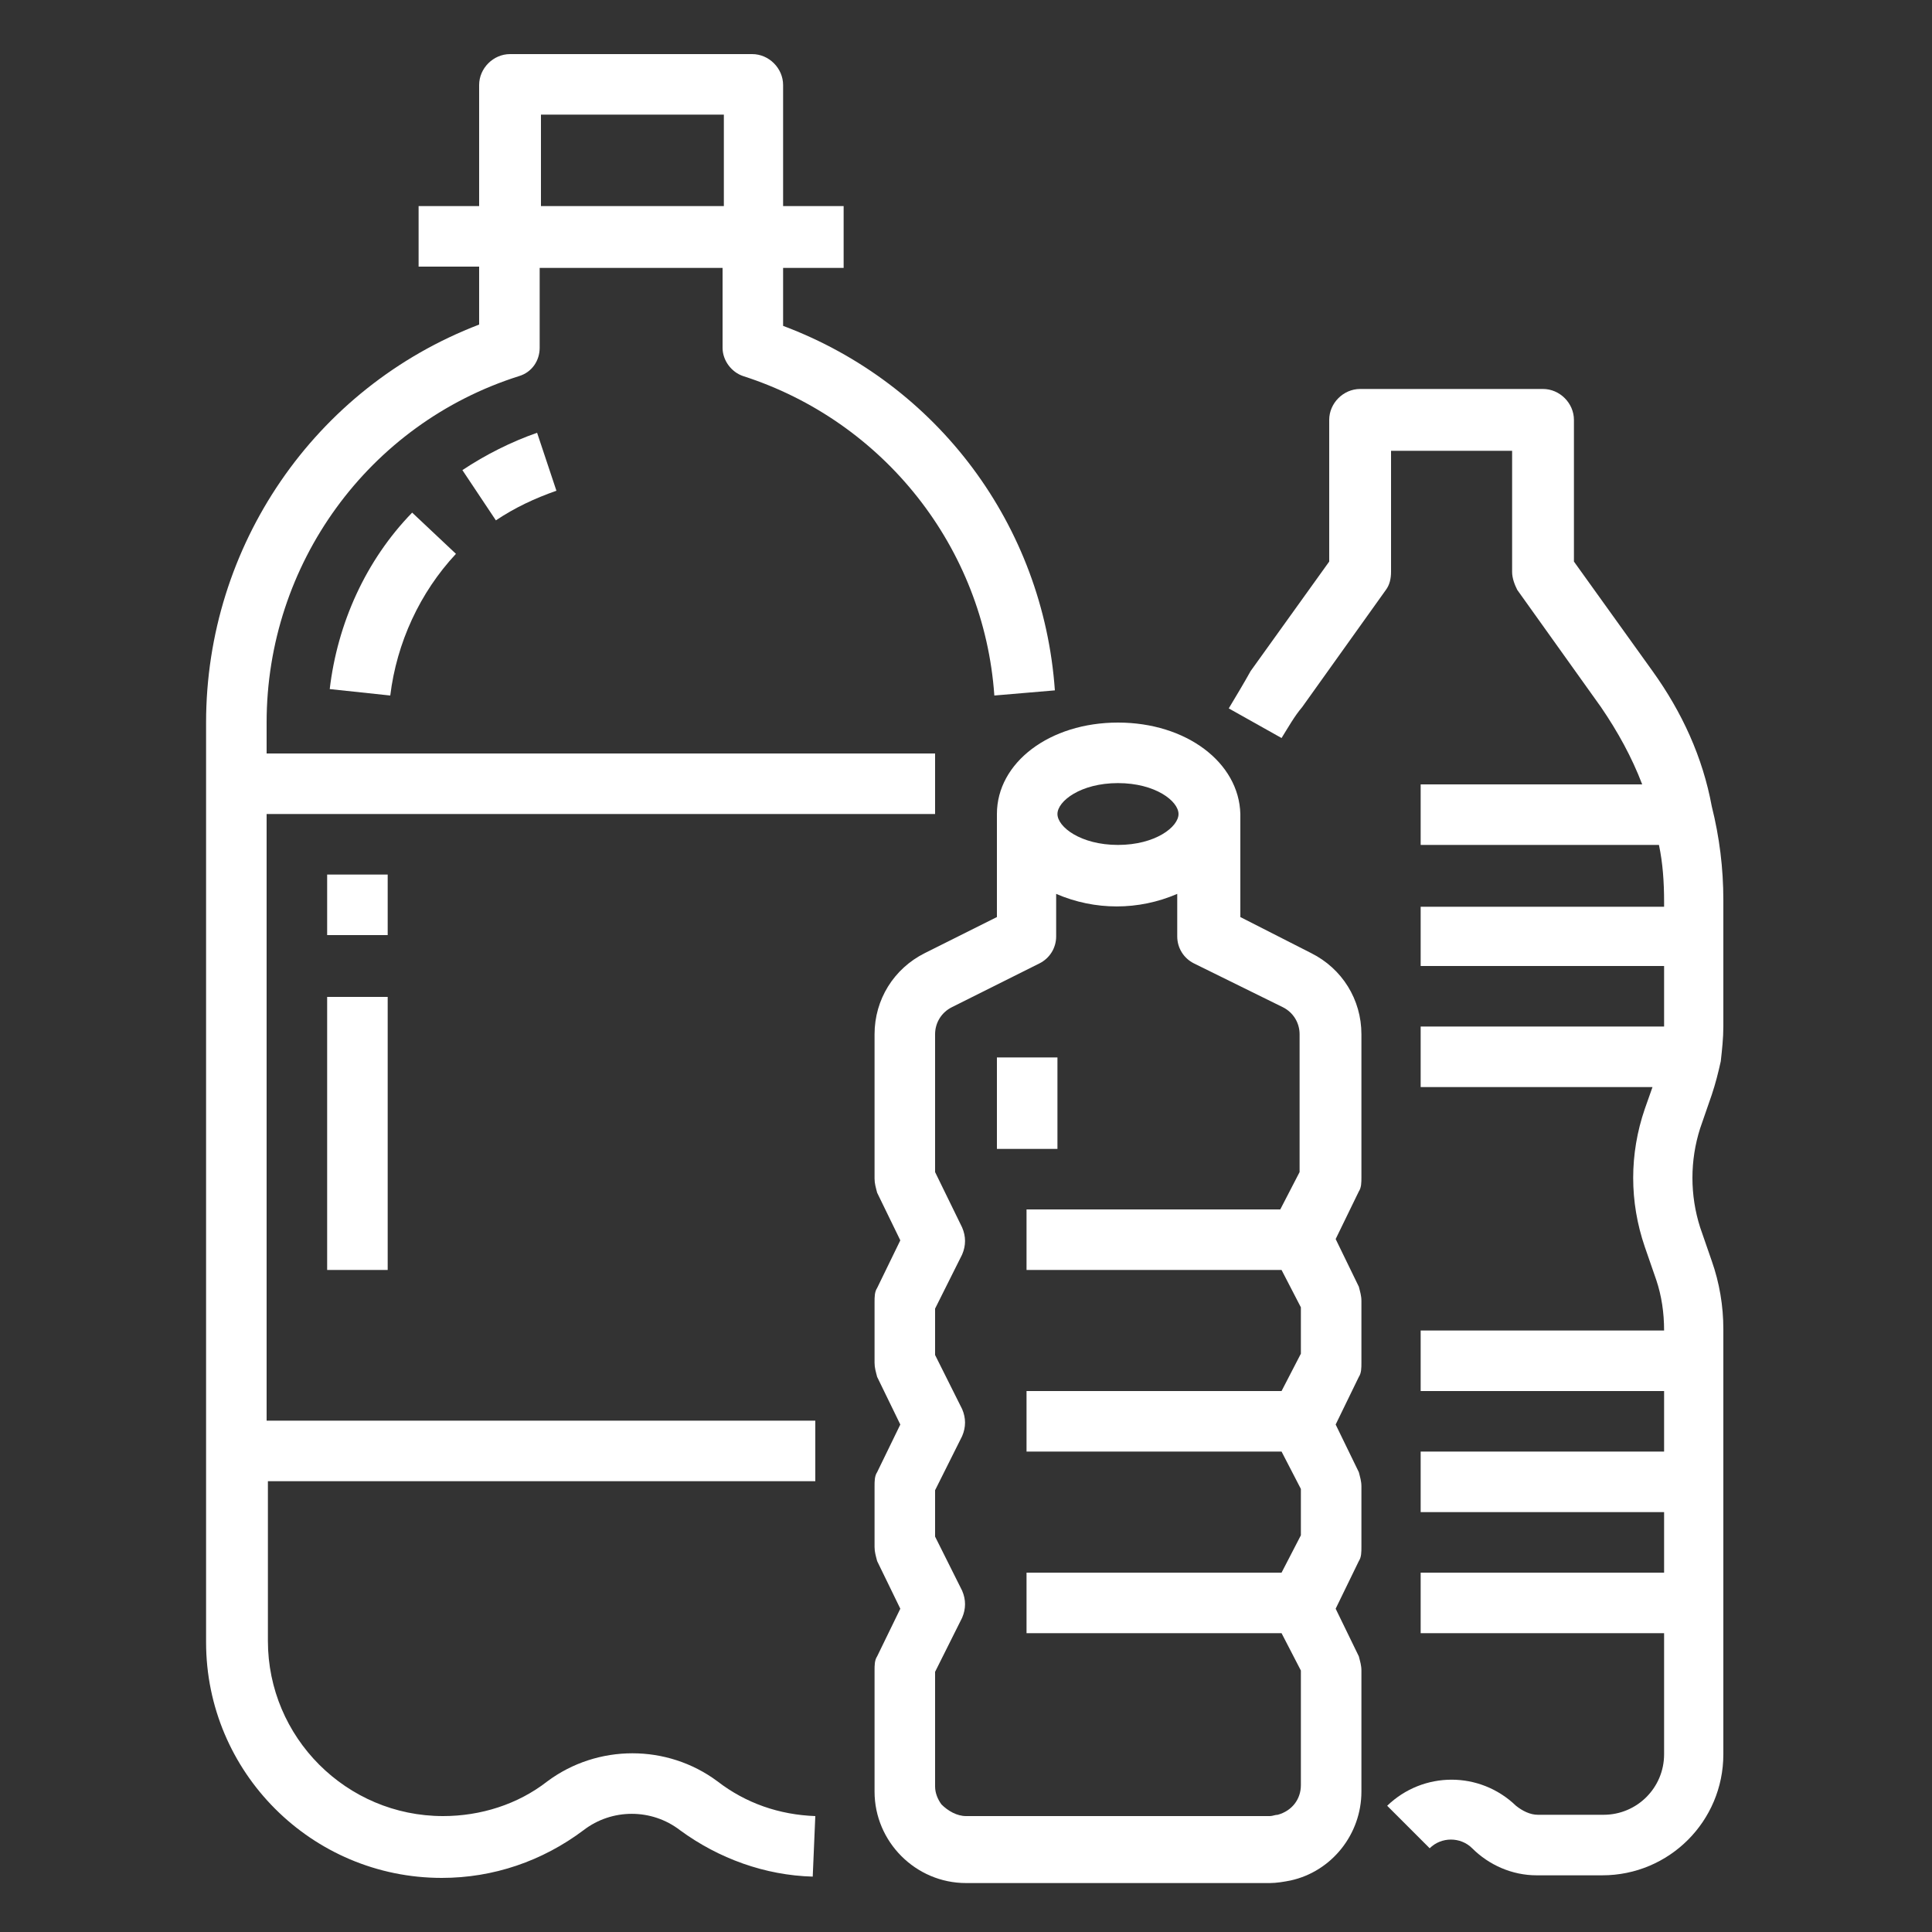 <?xml version="1.0" encoding="utf-8"?>
<!-- Generator: Adobe Illustrator 23.0.6, SVG Export Plug-In . SVG Version: 6.00 Build 0)  -->
<svg version="1.1" id="Calque_1" xmlns="http://www.w3.org/2000/svg" xmlns:xlink="http://www.w3.org/1999/xlink" x="0px" y="0px"
	 viewBox="0 0 150 150" style="enable-background:new 0 0 150 150;" xml:space="preserve">
<rect x="0" y="0" width="150" height="150" fill="#333333" stroke="none"/>
<style type="text/css">
	.st0{fill:#FFFFFF;}
</style>
<g id="Outline">
	<path class="st0" d="M128.3,52.1l-6.1-8.5v-11c0-1.3-1.1-2.4-2.4-2.4h-14.2c-1.3,0-2.4,1.1-2.4,2.4v11l-6.1,8.5
		C96.6,53,96,54,95.4,55l4.1,2.3c0.5-0.8,1-1.7,1.6-2.4l6.5-9.1c0.3-0.4,0.4-0.9,0.4-1.4v-9.4h9.4v9.4c0,0.5,0.2,1,0.4,1.4l6.5,9.1
		c1.3,1.9,2.4,3.9,3.2,6h-17.2v4.7h18.5c0.3,1.4,0.4,2.9,0.4,4.4v0.4h-18.9V75h18.9v4.7h-18.9v4.7h18l-0.6,1.7
		c-1.2,3.5-1.2,7.2,0,10.7l0.9,2.6c0.4,1.2,0.6,2.5,0.6,3.9h-18.9v4.7h18.9v4.7h-18.9v4.7h18.9v4.7h-18.9v4.7h18.9v9.4
		c0,2.6-2.1,4.7-4.7,4.7h-5.1c-0.6,0-1.2-0.3-1.7-0.7c-2.8-2.7-7.2-2.7-10,0l3.3,3.3c0.9-0.9,2.4-0.9,3.3,0c1.3,1.3,3.1,2.1,5,2.1
		h5.1c5.2,0,9.4-4.2,9.4-9.4v-33c0-1.8-0.3-3.6-0.9-5.3l-0.9-2.6c-0.8-2.5-0.8-5.2,0-7.7l0.9-2.6c0.3-0.9,0.5-1.7,0.7-2.6
		c0.1-0.9,0.2-1.8,0.2-2.7v-9.8c0-2.5-0.3-4.9-0.9-7.3C132.2,58.8,130.6,55.3,128.3,52.1z"/>
	<path class="st0" d="M16,56.1v71.4c0,10.1,8.2,18.3,18.3,18.3c4,0,7.8-1.3,11-3.7c2.2-1.7,5.3-1.7,7.5,0c3,2.2,6.6,3.5,10.3,3.6
		l0.2-4.7c-2.8-0.1-5.4-1-7.6-2.7c-3.9-2.9-9.3-2.9-13.2,0c-2.3,1.8-5.2,2.7-8.1,2.7c-7.5,0-13.6-6.1-13.6-13.6v-12.4h42.5v-4.7
		H20.7V63.2h51.9v-4.7H20.7v-2.4c0-12.3,7.9-23.2,19.6-26.9c1-0.3,1.6-1.2,1.6-2.2v-6.2h14.2v6.2c0,1,0.7,1.9,1.6,2.2
		c10.9,3.5,18.7,13.3,19.5,24.8l4.7-0.4C81,40.8,72.8,29.8,60.8,25.3v-4.5h4.7V16h-4.7V6.6c0-1.3-1.1-2.4-2.4-2.4H39.6
		c-1.3,0-2.4,1.1-2.4,2.4V16h-4.7v4.7h4.7v4.5C24.4,30.1,16,42.4,16,56.1z M42,8.9h14.2V16H42V8.9z"/>
	<path class="st0" d="M35.9,36.5l2.6,3.9c1.5-1,3-1.7,4.7-2.3l-1.5-4.5C39.7,34.3,37.7,35.3,35.9,36.5z"/>
	<path class="st0" d="M30.3,54c0.5-4.1,2.3-8,5.1-11L32,39.8c-3.6,3.7-5.8,8.6-6.4,13.7L30.3,54z"/>
	<rect x="25.4" y="67.9" class="st0" width="4.7" height="4.7"/>
	<rect x="25.4" y="77.4" class="st0" width="4.7" height="21.2"/>
	<rect x="77.4" y="82.1" class="st0" width="4.7" height="7.1"/>
	<path class="st0" d="M86.8,56.1c-5.3,0-9.4,3.1-9.4,7.1v8L71.8,74c-2.4,1.2-3.9,3.6-3.9,6.3v11.2c0,0.4,0.1,0.7,0.2,1.1l1.8,3.7
		l-1.8,3.7c-0.2,0.3-0.2,0.7-0.2,1.1v4.7c0,0.4,0.1,0.7,0.2,1.1l1.8,3.7l-1.8,3.7c-0.2,0.3-0.2,0.7-0.2,1.1v4.7
		c0,0.4,0.1,0.7,0.2,1.1l1.8,3.7l-1.8,3.7c-0.2,0.3-0.2,0.7-0.2,1.1v9.4c0,3.9,3.2,7.1,7.1,7.1h23.6c0.5,0,1.1-0.1,1.6-0.2
		c3.2-0.7,5.5-3.6,5.5-6.9v-9.4c0-0.4-0.1-0.7-0.2-1.1l-1.8-3.7l1.8-3.7c0.2-0.3,0.2-0.7,0.2-1.1v-4.7c0-0.4-0.1-0.7-0.2-1.1
		l-1.8-3.7l1.8-3.7c0.2-0.3,0.2-0.7,0.2-1.1V101c0-0.4-0.1-0.7-0.2-1.1l-1.8-3.7l1.8-3.7c0.2-0.3,0.2-0.7,0.2-1.1V80.3
		c0-2.7-1.5-5.1-3.9-6.3l-5.5-2.8v-8C96.2,59.2,92.1,56.1,86.8,56.1z M86.8,60.8c2.9,0,4.7,1.4,4.7,2.4s-1.8,2.4-4.7,2.4
		s-4.7-1.4-4.7-2.4S83.9,60.8,86.8,60.8z M99.6,78.2c0.8,0.4,1.3,1.2,1.3,2.1V91l-1.5,2.9H79.7v4.7h19.8l1.5,2.9v3.6l-1.5,2.9H79.7
		v4.7h19.8l1.5,2.9v3.6l-1.5,2.9H79.7v4.7h19.8l1.5,2.9v8.9c0,1.1-0.7,2-1.8,2.3c-0.2,0-0.4,0.1-0.6,0.1H75c-0.7,0-1.4-0.4-1.9-0.9
		c-0.3-0.4-0.5-0.9-0.5-1.4v-8.9l2.1-4.2c0.3-0.7,0.3-1.4,0-2.1l-2.1-4.2v-3.6l2.1-4.2c0.3-0.7,0.3-1.4,0-2.1l-2.1-4.2v-3.6l2.1-4.2
		c0.3-0.7,0.3-1.4,0-2.1L72.6,91V80.3c0-0.9,0.5-1.7,1.3-2.1l6.8-3.4c0.8-0.4,1.3-1.2,1.3-2.1v-3.3c3,1.3,6.4,1.3,9.4,0v3.3
		c0,0.9,0.5,1.7,1.3,2.1L99.6,78.2z"/>
</g>
</svg>
